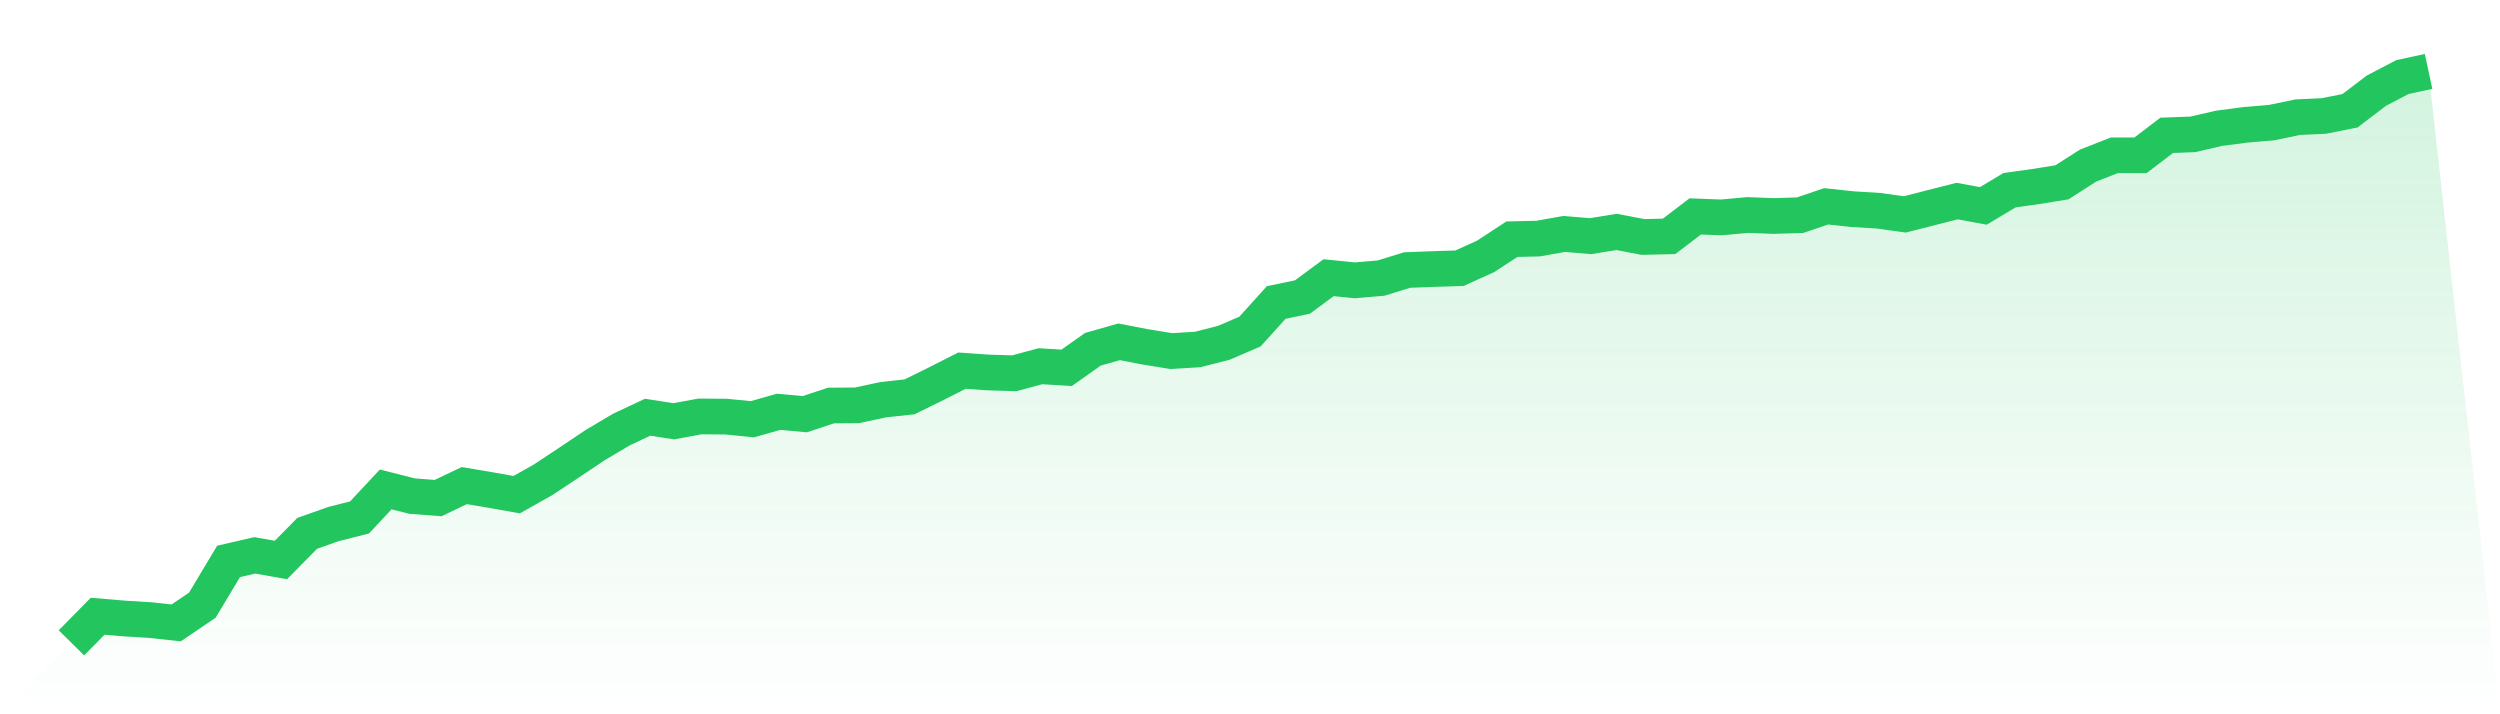 <svg viewBox="0 0 140 40" xmlns="http://www.w3.org/2000/svg">
<defs>
<linearGradient id="gradient" x1="0" x2="0" y1="0" y2="1">
<stop offset="0%" stop-color="#22c55e" stop-opacity="0.2"/>
<stop offset="100%" stop-color="#22c55e" stop-opacity="0"/>
</linearGradient>
</defs>
<path d="M4,36 L4,36 L5.467,34.51 L6.933,34.634 L8.4,34.724 L9.867,34.882 L11.333,33.888 L12.8,31.438 L14.267,31.1 L15.733,31.359 L17.2,29.869 L18.667,29.349 L20.133,28.977 L21.6,27.407 L23.067,27.78 L24.533,27.893 L26,27.193 L27.467,27.441 L28.933,27.701 L30.4,26.877 L31.867,25.905 L33.333,24.923 L34.8,24.054 L36.267,23.365 L37.733,23.591 L39.2,23.32 L40.667,23.331 L42.133,23.478 L43.6,23.06 L45.067,23.195 L46.533,22.71 L48,22.699 L49.467,22.382 L50.933,22.224 L52.4,21.502 L53.867,20.757 L55.333,20.858 L56.8,20.903 L58.267,20.508 L59.733,20.598 L61.2,19.56 L62.667,19.142 L64.133,19.424 L65.6,19.661 L67.067,19.571 L68.533,19.198 L70,18.566 L71.467,16.94 L72.933,16.635 L74.4,15.551 L75.867,15.698 L77.333,15.574 L78.8,15.122 L80.267,15.066 L81.733,15.02 L83.2,14.354 L84.667,13.394 L86.133,13.361 L87.6,13.101 L89.067,13.225 L90.533,12.988 L92,13.27 L93.467,13.236 L94.933,12.119 L96.4,12.175 L97.867,12.04 L99.333,12.096 L100.8,12.051 L102.267,11.554 L103.733,11.712 L105.2,11.802 L106.667,12.006 L108.133,11.633 L109.6,11.26 L111.067,11.531 L112.533,10.651 L114,10.447 L115.467,10.21 L116.933,9.273 L118.4,8.697 L119.867,8.697 L121.333,7.579 L122.8,7.523 L124.267,7.184 L125.733,6.992 L127.2,6.868 L128.667,6.563 L130.133,6.495 L131.6,6.202 L133.067,5.084 L134.533,4.316 L136,4 L140,40 L0,40 z" fill="url(#gradient)"/>
<path d="M4,36 L4,36 L5.467,34.51 L6.933,34.634 L8.4,34.724 L9.867,34.882 L11.333,33.888 L12.8,31.438 L14.267,31.1 L15.733,31.359 L17.2,29.869 L18.667,29.349 L20.133,28.977 L21.6,27.407 L23.067,27.78 L24.533,27.893 L26,27.193 L27.467,27.441 L28.933,27.701 L30.4,26.877 L31.867,25.905 L33.333,24.923 L34.8,24.054 L36.267,23.365 L37.733,23.591 L39.2,23.32 L40.667,23.331 L42.133,23.478 L43.6,23.06 L45.067,23.195 L46.533,22.71 L48,22.699 L49.467,22.382 L50.933,22.224 L52.4,21.502 L53.867,20.757 L55.333,20.858 L56.8,20.903 L58.267,20.508 L59.733,20.598 L61.2,19.56 L62.667,19.142 L64.133,19.424 L65.6,19.661 L67.067,19.571 L68.533,19.198 L70,18.566 L71.467,16.94 L72.933,16.635 L74.4,15.551 L75.867,15.698 L77.333,15.574 L78.8,15.122 L80.267,15.066 L81.733,15.02 L83.2,14.354 L84.667,13.394 L86.133,13.361 L87.6,13.101 L89.067,13.225 L90.533,12.988 L92,13.27 L93.467,13.236 L94.933,12.119 L96.4,12.175 L97.867,12.04 L99.333,12.096 L100.8,12.051 L102.267,11.554 L103.733,11.712 L105.2,11.802 L106.667,12.006 L108.133,11.633 L109.6,11.26 L111.067,11.531 L112.533,10.651 L114,10.447 L115.467,10.21 L116.933,9.273 L118.4,8.697 L119.867,8.697 L121.333,7.579 L122.8,7.523 L124.267,7.184 L125.733,6.992 L127.2,6.868 L128.667,6.563 L130.133,6.495 L131.6,6.202 L133.067,5.084 L134.533,4.316 L136,4" fill="none" stroke="#22c55e" stroke-width="2"/>
</svg>